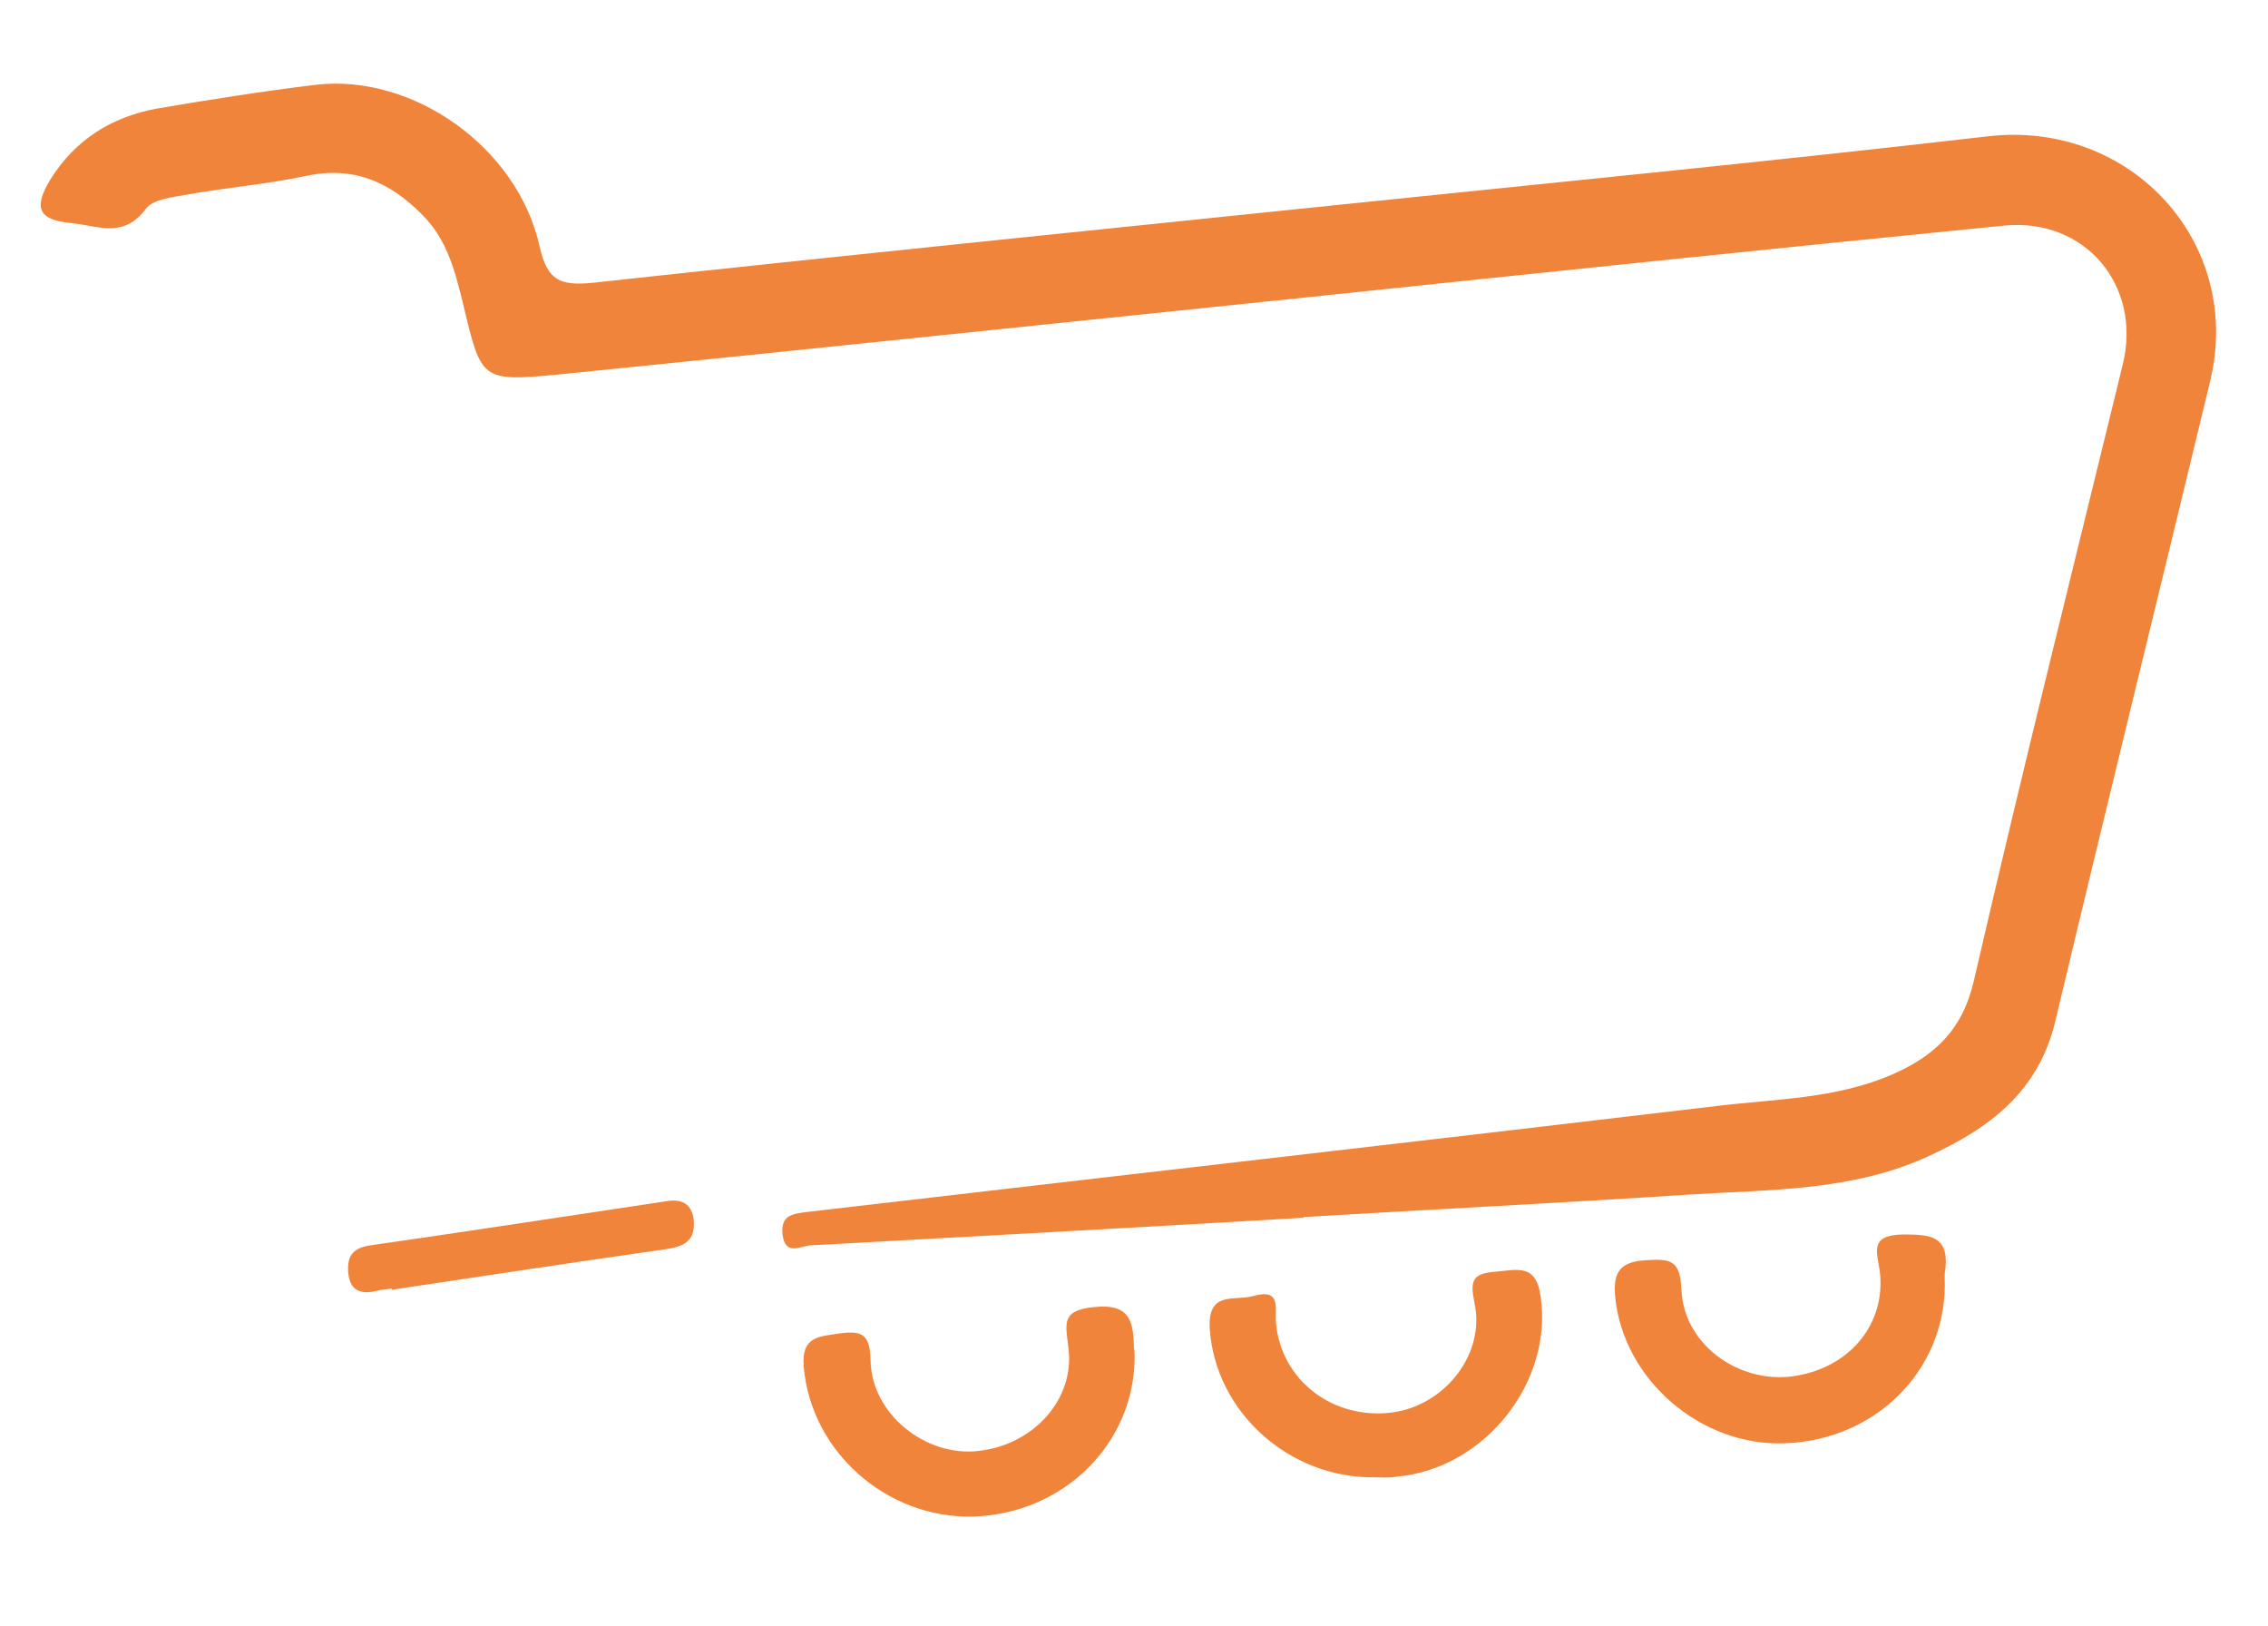 <?xml version="1.0" encoding="utf-8"?>
<!-- Generator: Adobe Illustrator 24.2.3, SVG Export Plug-In . SVG Version: 6.00 Build 0)  -->
<svg version="1.1" id="Capa_1" xmlns="http://www.w3.org/2000/svg" xmlns:xlink="http://www.w3.org/1999/xlink" x="0px" y="0px"
	 viewBox="0 0 353 253" style="enable-background:new 0 0 353 253;" xml:space="preserve">
<style type="text/css">
	.st0{fill-rule:evenodd;clip-rule:evenodd;fill:#DEDEDD;}
	.st1{fill:#F1843B;}
</style>
<path id="Icono_5_" class="st0" d="M3805,7692.8c-0.7,0.6-0.7,1.7,0,2.3l12.9,12.6c0.3,0.3,0.9,0.3,1.2,0l1.2-1.2
	c0.3-0.3,0.3-0.8,0-1.2l-11.1-10.9c-0.3-0.3-0.3-0.8,0-1.2l11.1-10.9c0.3-0.3,0.3-0.8,0-1.2l-1.2-1.2c-0.3-0.3-0.9-0.3-1.2,0
	L3805,7692.8z"/>
<g>
	<g>
		<path class="st1" d="M202.9,189.5c-25.6,1.5-51.2,2.9-76.8,4.3c-1.5,0.1-3.9,1.7-4.3-1.7c-0.3-3,1.5-3.2,3.8-3.5
			c47.2-5.5,94.5-10.9,141.7-16.5c9.1-1.1,18.3-1.1,27-4.8c6.7-2.9,11.1-6.9,12.9-14.6c7.4-32.1,15.4-64,23.2-96
			c3-12.3-5.9-22.8-18.4-21.6c-36.3,3.6-72.6,7.4-108.9,11.2c-38.8,4-77.6,8.1-116.4,12C75,59.4,74.9,59.1,72.2,47.8
			c-1.3-5.3-2.5-10.5-6.6-14.5c-5.1-5.1-10.7-7.5-18.1-5.9c-6.1,1.3-12.4,1.8-18.5,2.9c-2.2,0.4-5.2,0.7-6.3,2.2
			c-3.5,4.7-7.5,2.6-11.7,2.2c-5.4-0.5-5.6-2.7-3.2-6.7c3.9-6.3,9.6-9.8,16.6-11.1c8.2-1.4,16.5-2.7,24.7-3.7
			c15.1-1.8,31.5,9.7,34.9,25.2c1.2,5.3,3.2,6.1,8.3,5.6c38.6-4.2,77.2-8.1,115.8-12.1c33.8-3.5,67.7-6.8,101.4-10.7
			c22.1-2.5,39.7,16.5,34.5,38.1c-8,33.2-16.2,66.4-24.1,99.6c-2.6,11-10.3,16.7-19.7,21c-11.9,5.5-24.8,5.2-37.4,6
			c-20,1.3-40,2.3-60,3.5C202.9,189.4,202.9,189.4,202.9,189.5z"/>
		<path class="st1" d="M176.6,211.1c0,13.6-11.1,24.5-25.2,24.9c-13.5,0.3-25.2-10.2-26.3-23.3c-0.4-4.8,2.4-4.7,5.6-5.2
			c3.7-0.5,4.7,0.3,4.8,4.3c0.2,8.3,8.6,14.9,16.7,14c8.6-0.9,15.1-8,14.1-16c-0.4-3.7-1.3-5.9,4-6.4c5.7-0.6,6.1,2.4,6.2,6.4
			C176.6,210.3,176.6,210.7,176.6,211.1z"/>
		<path class="st1" d="M302.7,200c-0.1,13.5-10.9,24.1-24.9,24.6c-13.1,0.5-25.1-9.9-26.4-22.7c-0.4-4,0.8-5.6,4.9-5.8
			c3.6-0.2,5.2-0.1,5.4,4.5c0.3,8.5,8.7,14.6,17.1,13.6c8.8-1.1,14.7-7.9,13.8-16.2c-0.4-3.1-1.8-5.8,3.6-5.9c4.2,0,7.1,0.2,6.6,5.3
			C302.6,198.3,302.7,199.2,302.7,200z"/>
		<path class="st1" d="M214.1,229.9c-13.6,0.2-24.9-10.3-25.8-23c-0.4-6.1,3.7-4.4,6.7-5.2c4.5-1.3,3.4,1.9,3.6,4.2
			c0.8,8.9,8.9,15.1,18.1,13.9c8.2-1.1,14.5-9.1,12.8-17c-0.7-3.5-0.4-4.6,3.2-4.9c3.5-0.3,6.4-1.3,7.1,3.9
			c1.9,13.3-8.7,26.8-22.5,28C216.2,230,215.2,229.9,214.1,229.9z"/>
		<path class="st1" d="M61,200.5c-0.8,0.1-1.7,0.2-2.5,0.4c-2.5,0.6-4.1-0.2-4.3-2.9c-0.2-2.5,0.7-3.8,3.4-4.2
			c15.4-2.2,30.9-4.6,46.3-6.9c2.6-0.4,4,0.8,4.1,3.4c0.1,3-1.8,3.7-4.4,4.1c-14.2,2-28.4,4.2-42.6,6.3C61,200.6,61,200.6,61,200.5z
			"/>
	</g>
</g>
</svg>
